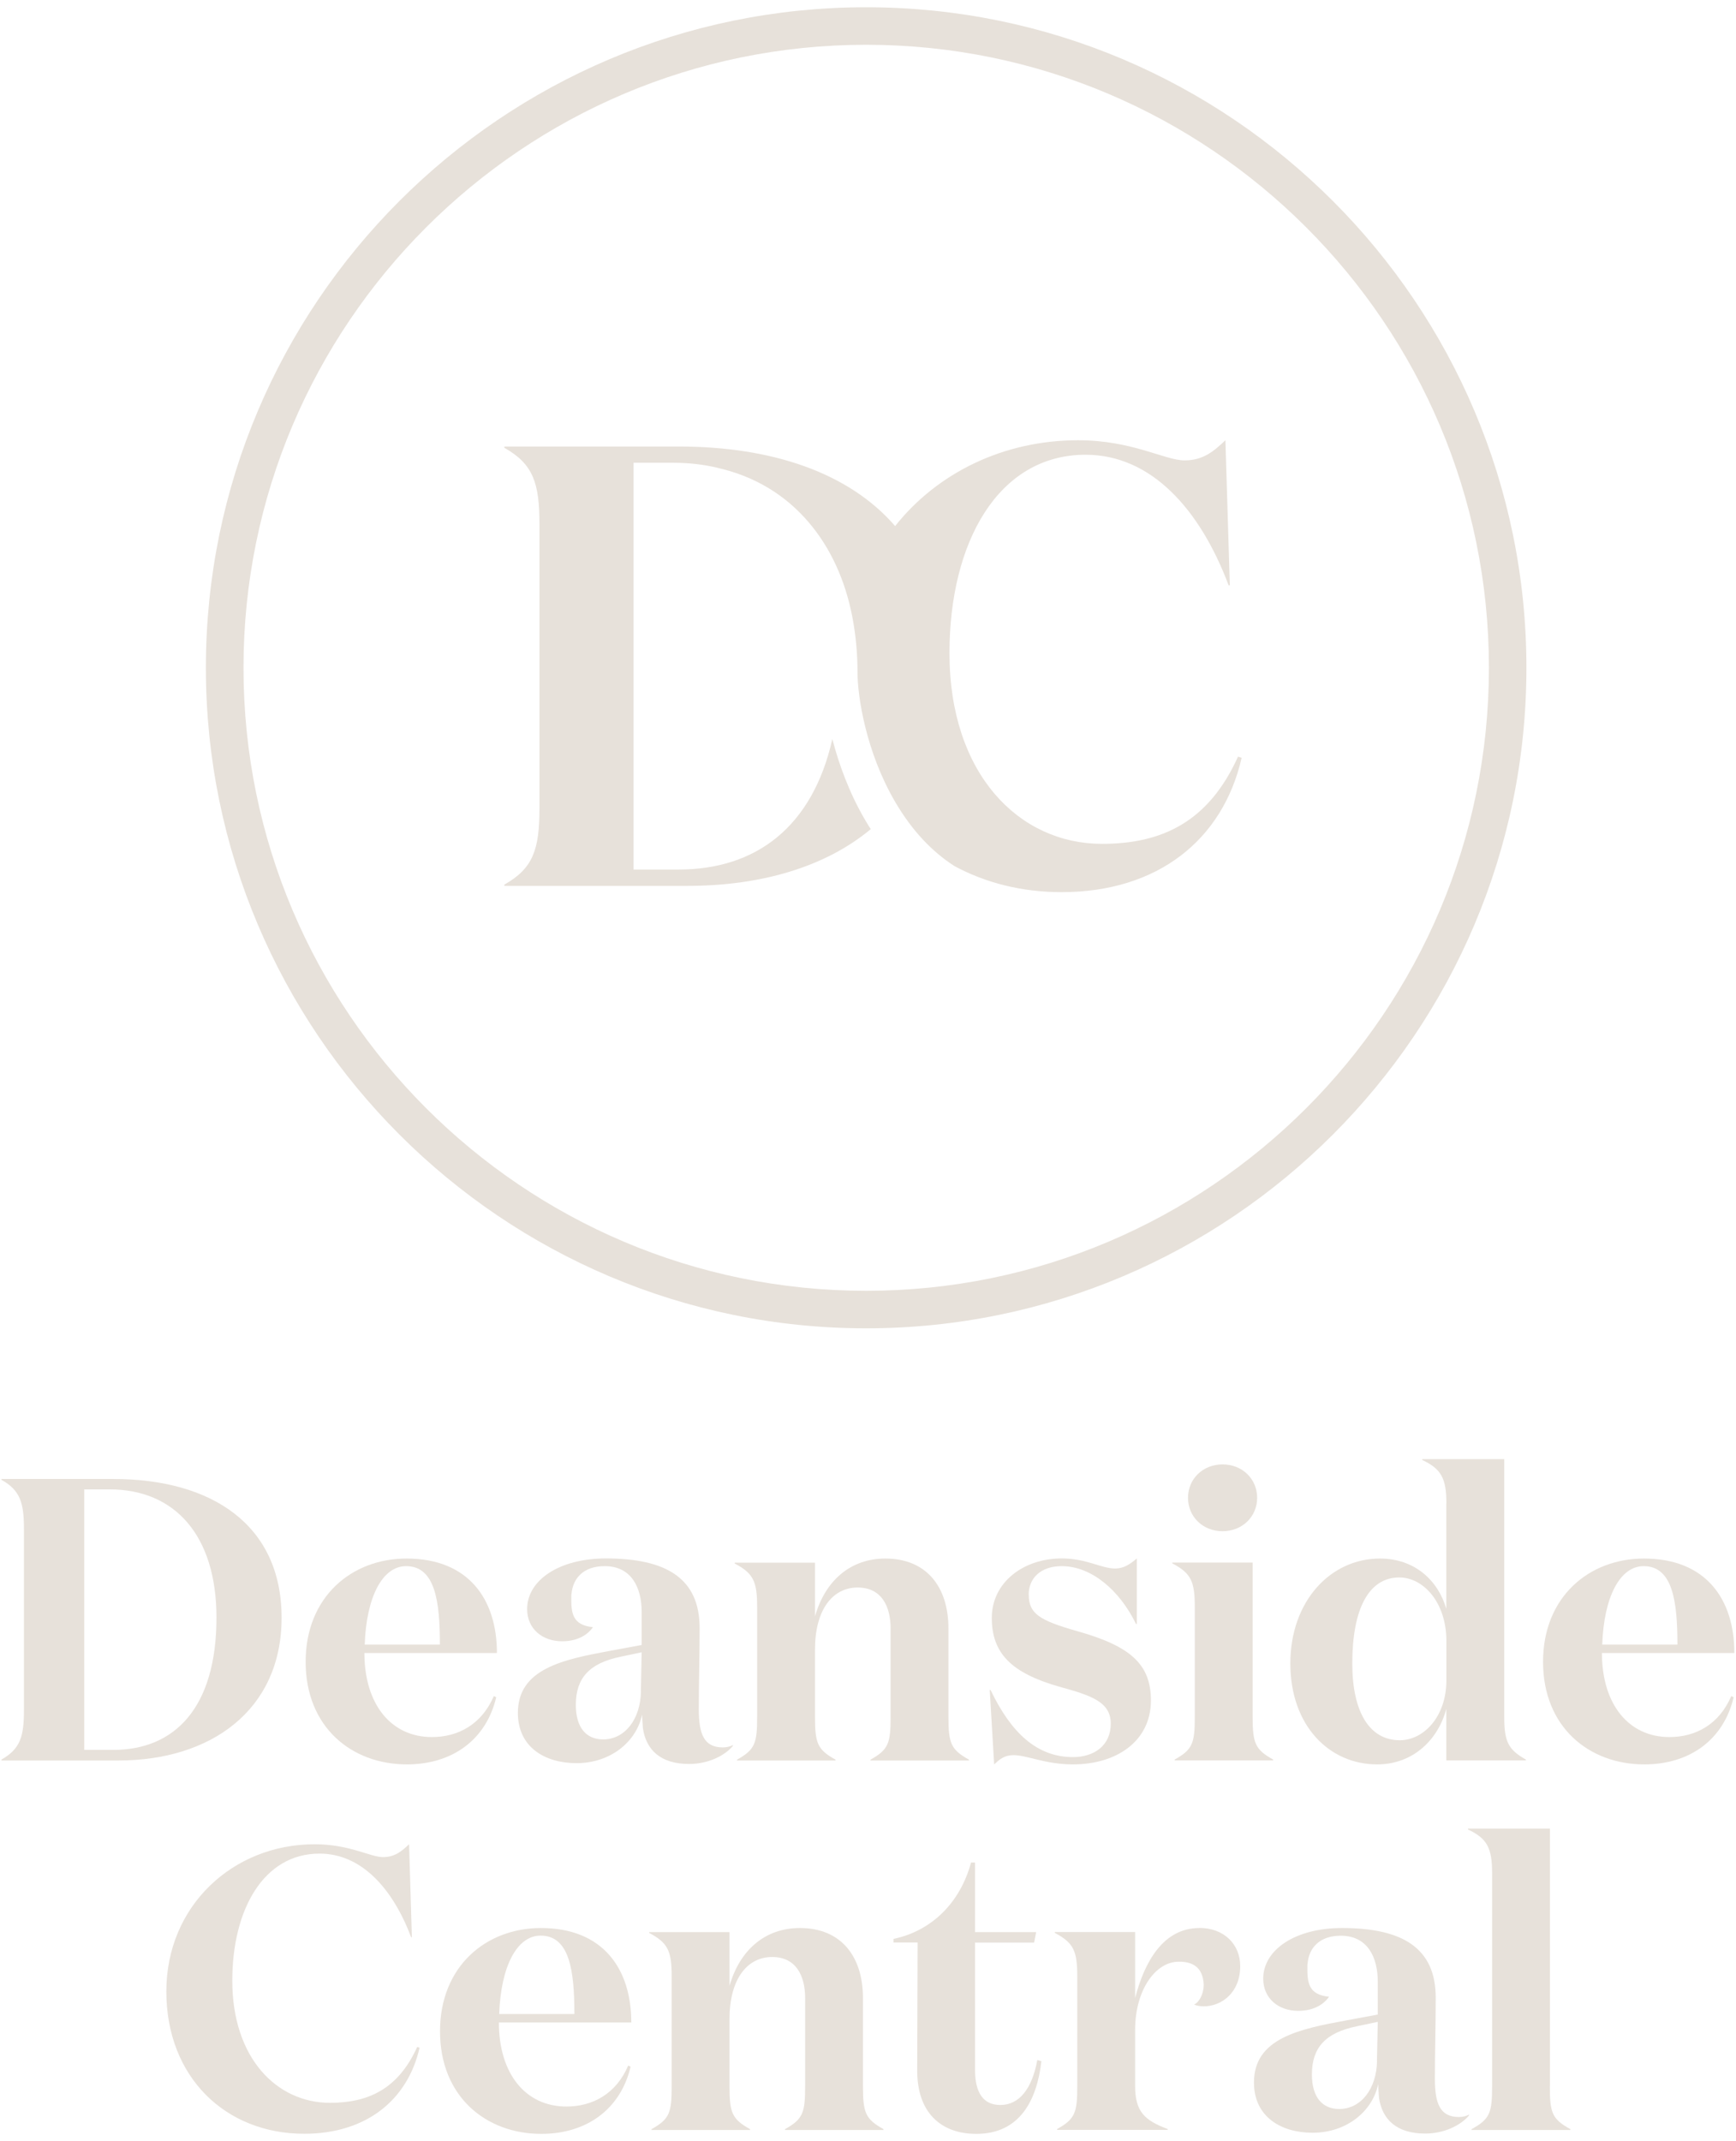 <svg width="146" height="180" viewBox="0 0 146 180" fill="none" xmlns="http://www.w3.org/2000/svg">
<path d="M72.845 3.764C43.97 3.764 20.478 27.256 20.478 56.14C20.478 85.023 43.97 108.515 72.845 108.515C101.72 108.515 125.22 85.023 125.22 56.14C125.22 27.256 101.728 3.764 72.845 3.764ZM72.845 111.669C42.225 111.669 17.315 86.76 17.315 56.14C17.315 25.52 42.225 0.61 72.845 0.61C103.465 0.61 128.374 25.52 128.374 56.14C128.374 86.76 103.465 111.669 72.845 111.669Z" fill="#E7E1DA"/>
<path d="M104.121 63.605C101.642 69.091 97.737 70.94 92.673 70.94C85.71 70.94 79.852 65.082 79.852 54.904C79.852 45.564 83.964 38.229 91.3 38.229C96.786 38.229 100.907 42.765 103.327 49.202H103.43L103.059 37.011C102.108 37.909 101.21 38.704 99.629 38.704C97.944 38.704 95.248 37.011 90.66 37.011C84.422 37.011 78.849 39.732 75.281 44.225C71.41 39.75 64.939 37.538 57.085 37.538H42.415V37.642C44.842 39.015 45.369 40.596 45.369 44.078V67.933C45.369 71.415 44.842 72.996 42.415 74.37V74.474H57.82C63.928 74.474 69.371 72.919 73.233 69.704C73.078 69.463 72.922 69.221 72.775 68.962C71.428 66.672 70.555 64.261 70.002 62.127C68.326 69.566 63.531 73.1 57.085 73.1H53.284V38.903H56.61C57.932 38.903 59.185 39.05 60.343 39.326C60.36 39.326 60.377 39.335 60.394 39.343C63.436 40.035 66.036 41.581 68.032 43.931C69.829 46.048 71.065 48.718 71.67 51.802C71.963 53.297 72.119 54.887 72.119 56.554C72.119 58.447 72.784 63.164 75.316 67.467C75.333 67.493 75.35 67.527 75.368 67.553C76.715 69.817 78.348 71.571 80.266 72.806C82.884 74.223 85.951 75.001 89.278 75.001C97.348 75.001 102.843 70.62 104.424 63.708L104.104 63.605H104.121Z" fill="#E7E1DA"/>
<path d="M0.122 147.923C1.677 147.041 2.014 146.03 2.014 143.801V128.526C2.014 126.297 1.677 125.277 0.122 124.405V124.335H9.522C17.808 124.335 23.683 128.189 23.683 135.999C23.683 143.81 17.669 148 9.988 148H0.122V147.931V147.923ZM9.522 147.111C14.697 147.111 18.205 143.559 18.205 135.991C18.205 129.096 14.723 125.208 9.211 125.208H7.085V147.111H9.522Z" fill="#E7E1DA"/>
<path d="M41.801 138.963H30.647C30.647 143.257 32.876 146.031 36.323 146.031C38.552 146.031 40.514 144.951 41.533 142.583L41.732 142.687C40.885 146.273 38.017 148.329 34.224 148.329C29.558 148.329 25.705 145.184 25.705 139.706C25.705 134.228 29.593 131.023 34.189 131.023C39.399 131.023 41.792 134.436 41.792 138.963H41.801ZM36.997 138.255C36.997 134.6 36.591 131.662 34.154 131.662C32.159 131.662 30.811 134.263 30.673 138.255H36.997Z" fill="#E7E1DA"/>
<path d="M60.8 146.903C59.211 146.903 58.77 145.789 58.77 143.689C58.77 141.425 58.839 139.291 58.839 136.863C58.839 132.708 56.066 131.014 50.959 131.014C47.037 131.014 44.333 132.837 44.333 135.274C44.333 136.933 45.62 137.978 47.27 137.978C48.385 137.978 49.309 137.581 49.871 136.794C48.108 136.613 48.03 135.585 48.048 134.194C48.048 134.125 48.048 134.055 48.065 133.986C48.186 132.682 49.067 131.662 50.856 131.662C53.119 131.662 53.966 133.485 53.966 135.516V138.289L51.4 138.764C47.348 139.507 43.555 140.285 43.555 144C43.555 146.877 45.819 148.225 48.488 148.225C51.331 148.225 53.526 146.437 54.001 144.138C54.001 144.38 54.07 145.158 54.07 145.287C54.338 147.11 55.556 148.294 57.958 148.294C59.478 148.294 60.895 147.655 61.639 146.774V146.704C61.405 146.834 61.068 146.903 60.792 146.903H60.8ZM53.906 142.168C53.871 144.57 52.523 146.229 50.726 146.229C49.309 146.229 48.428 145.244 48.428 143.326C48.428 141.062 49.577 139.81 52.212 139.274L53.966 138.902L53.897 142.177L53.906 142.168Z" fill="#E7E1DA"/>
<path d="M68.542 131.36V135.887C69.423 132.811 71.583 131.023 74.46 131.023C77.907 131.023 79.765 133.39 79.765 136.907V144.311C79.765 146.54 79.964 147.085 81.493 147.931V148.001H73.207V147.931C74.728 147.085 74.901 146.549 74.901 144.311V136.907C74.901 135.015 74.123 133.459 72.127 133.459C70.028 133.459 68.542 135.317 68.542 138.669V144.311C68.542 146.54 68.74 147.085 70.27 147.931V148.001H61.984V147.931C63.505 147.085 63.677 146.549 63.677 144.311V135.118C63.677 132.958 63.375 132.276 61.785 131.438V131.369H68.542V131.36Z" fill="#E7E1DA"/>
<path d="M86.522 134.064C86.522 135.654 87.403 136.224 90.643 137.14C95.075 138.393 96.794 139.913 96.794 142.955C96.794 146.367 93.917 148.329 90.237 148.329C87.904 148.329 86.383 147.551 85.234 147.551C84.457 147.551 84.05 147.923 83.61 148.329L83.238 142.073H83.307C85.027 145.659 87.195 147.715 90.237 147.715C92.025 147.715 93.416 146.739 93.416 144.907C93.416 143.076 91.792 142.54 89.088 141.797C85.061 140.648 83.411 138.989 83.411 136.017C83.411 133.045 86.046 131.014 89.295 131.014C91.394 131.014 92.604 131.861 93.788 131.861C94.496 131.861 95.006 131.524 95.611 131.014V136.526H95.542C94.159 133.684 91.792 131.662 89.286 131.662C87.532 131.662 86.513 132.673 86.513 134.064H86.522Z" fill="#E7E1DA"/>
<path d="M105.348 144.303C105.348 146.532 105.547 147.076 107.076 147.923V147.992H98.79V147.923C100.311 147.076 100.484 146.54 100.484 144.303V135.11C100.484 132.95 100.181 132.267 98.592 131.429V131.36H105.348V144.303ZM102.817 123.109C104.475 123.109 105.728 124.327 105.728 125.917C105.728 127.506 104.475 128.725 102.817 128.725C101.158 128.725 99.913 127.506 99.913 125.917C99.913 124.327 101.166 123.109 102.817 123.109Z" fill="#E7E1DA"/>
<path d="M121.643 126.392C121.643 124.266 121.203 123.489 119.613 122.737V122.668H126.508V144.303C126.508 146.367 126.81 147.076 128.331 147.923V147.992H121.635V143.663C120.961 146.229 118.861 148.329 115.82 148.329C111.794 148.329 108.519 145.08 108.519 139.844C108.519 134.608 111.897 131.023 116.053 131.023C118.991 131.023 120.952 132.88 121.635 135.248V126.392H121.643ZM121.643 141.261V137.952C121.643 134.678 119.682 132.613 117.686 132.613C115.12 132.613 113.729 135.248 113.729 139.844C113.729 143.931 115.181 146.298 117.721 146.298C119.717 146.298 121.643 144.337 121.643 141.261Z" fill="#E7E1DA"/>
<path d="M145.878 138.963H134.724C134.724 143.257 136.953 146.031 140.401 146.031C142.63 146.031 144.591 144.951 145.602 142.583L145.801 142.687C144.954 146.273 142.085 148.329 138.292 148.329C133.627 148.329 129.773 145.184 129.773 139.706C129.773 134.228 133.661 131.023 138.258 131.023C143.468 131.023 145.861 134.436 145.861 138.963H145.878ZM141.075 138.255C141.075 134.6 140.668 131.662 138.232 131.662C136.236 131.662 134.888 134.263 134.75 138.255H141.075Z" fill="#E7E1DA"/>
<path d="M34.647 162.861H34.578C33.023 158.74 30.387 155.828 26.871 155.828C22.171 155.828 19.536 160.528 19.536 166.507C19.536 173.03 23.285 176.78 27.752 176.78C31.001 176.78 33.498 175.597 35.088 172.08L35.286 172.149C34.276 176.582 30.759 179.381 25.584 179.381C18.957 179.381 13.989 174.612 13.989 167.414C13.989 160.217 19.596 155.042 26.465 155.042C29.402 155.042 31.131 156.122 32.211 156.122C33.221 156.122 33.8 155.612 34.405 155.042L34.638 162.853L34.647 162.861Z" fill="#E7E1DA"/>
<path d="M53.111 170.024H41.957C41.957 174.318 44.186 177.091 47.633 177.091C49.862 177.091 51.824 176.011 52.834 173.644L53.033 173.748C52.186 177.333 49.318 179.39 45.525 179.39C40.859 179.39 37.006 176.245 37.006 170.767C37.006 165.289 40.894 162.084 45.49 162.084C50.7 162.084 53.093 165.497 53.093 170.024H53.111ZM48.307 169.315C48.307 165.661 47.901 162.723 45.464 162.723C43.469 162.723 42.121 165.324 41.983 169.315H48.307Z" fill="#E7E1DA"/>
<path d="M61.353 162.421V166.948C62.234 163.872 64.394 162.084 67.272 162.084C70.719 162.084 72.576 164.451 72.576 167.968V175.372C72.576 177.601 72.775 178.146 74.305 178.992V179.061H66.019V178.992C67.539 178.146 67.712 177.61 67.712 175.372V167.968C67.712 166.075 66.935 164.52 64.939 164.52C62.839 164.52 61.353 166.378 61.353 169.73V175.372C61.353 177.601 61.552 178.146 63.081 178.992V179.061H54.795V178.992C56.316 178.146 56.489 177.61 56.489 175.372V166.179C56.489 164.019 56.186 163.337 54.597 162.498V162.429H61.353V162.421Z" fill="#E7E1DA"/>
<path d="M87.584 173.273C87.213 176.521 85.796 179.39 82.106 179.39C79.169 179.39 77.104 177.636 77.138 173.981L77.173 163.302H75.143V163C78.357 162.326 80.75 159.958 81.666 156.58H82.003V162.429H87.144L86.971 163.311H82.003V174.024C82.003 175.951 82.711 176.962 84.128 176.962C85.718 176.962 86.798 175.605 87.239 173.178L87.576 173.281L87.584 173.273Z" fill="#E7E1DA"/>
<path d="M100.873 162.084C97.866 162.084 96.276 164.857 95.464 167.967V162.421H88.707V162.49C90.297 163.336 90.6 164.01 90.6 166.17V175.363C90.6 177.592 90.427 178.137 88.906 178.983V179.053H98.203V178.983C96.345 178.275 95.464 177.601 95.464 175.363V170.663C95.464 167.285 97.183 164.926 99.11 164.917C99.179 164.917 99.24 164.917 99.309 164.917C99.326 164.917 99.352 164.917 99.369 164.917C100.622 164.995 101.106 165.661 101.218 166.62C101.313 167.371 100.95 168.278 100.423 168.52C100.639 168.607 100.916 168.667 101.227 168.667C102.748 168.667 104.303 167.518 104.303 165.289C104.303 163.431 102.92 162.075 100.855 162.075L100.873 162.084Z" fill="#E7E1DA"/>
<path d="M130.344 175.372C130.344 177.601 130.516 178.145 132.072 178.992V179.061H123.76V178.992C125.315 178.145 125.488 177.61 125.488 175.372V157.453C125.488 155.327 125.047 154.55 123.458 153.798V153.729H130.352V175.363L130.344 175.372Z" fill="#E7E1DA"/>
<path d="M122.706 177.973C121.116 177.973 120.675 176.858 120.675 174.759C120.675 172.495 120.745 170.361 120.745 167.933C120.745 163.777 117.971 162.084 112.865 162.084C108.942 162.084 106.238 163.907 106.238 166.343C106.238 168.002 107.525 169.048 109.176 169.048C110.29 169.048 111.215 168.65 111.776 167.864C110.014 167.682 109.936 166.654 109.953 165.263C109.953 165.194 109.953 165.125 109.971 165.056C110.091 163.751 110.973 162.732 112.761 162.732C115.025 162.732 115.872 164.555 115.872 166.585V169.359L113.306 169.834C109.253 170.577 105.46 171.354 105.46 175.07C105.46 177.947 107.724 179.295 110.394 179.295C113.236 179.295 115.431 177.506 115.906 175.208C115.906 175.45 115.975 176.227 115.975 176.357C116.243 178.18 117.461 179.364 119.863 179.364C121.384 179.364 122.801 178.724 123.544 177.843V177.774C123.311 177.904 122.974 177.973 122.697 177.973H122.706ZM115.811 173.238C115.777 175.64 114.429 177.299 112.632 177.299C111.215 177.299 110.333 176.314 110.333 174.396C110.333 172.132 111.483 170.879 114.118 170.344L115.872 169.972L115.803 173.247L115.811 173.238Z" fill="#E7E1DA"/>
</svg>
